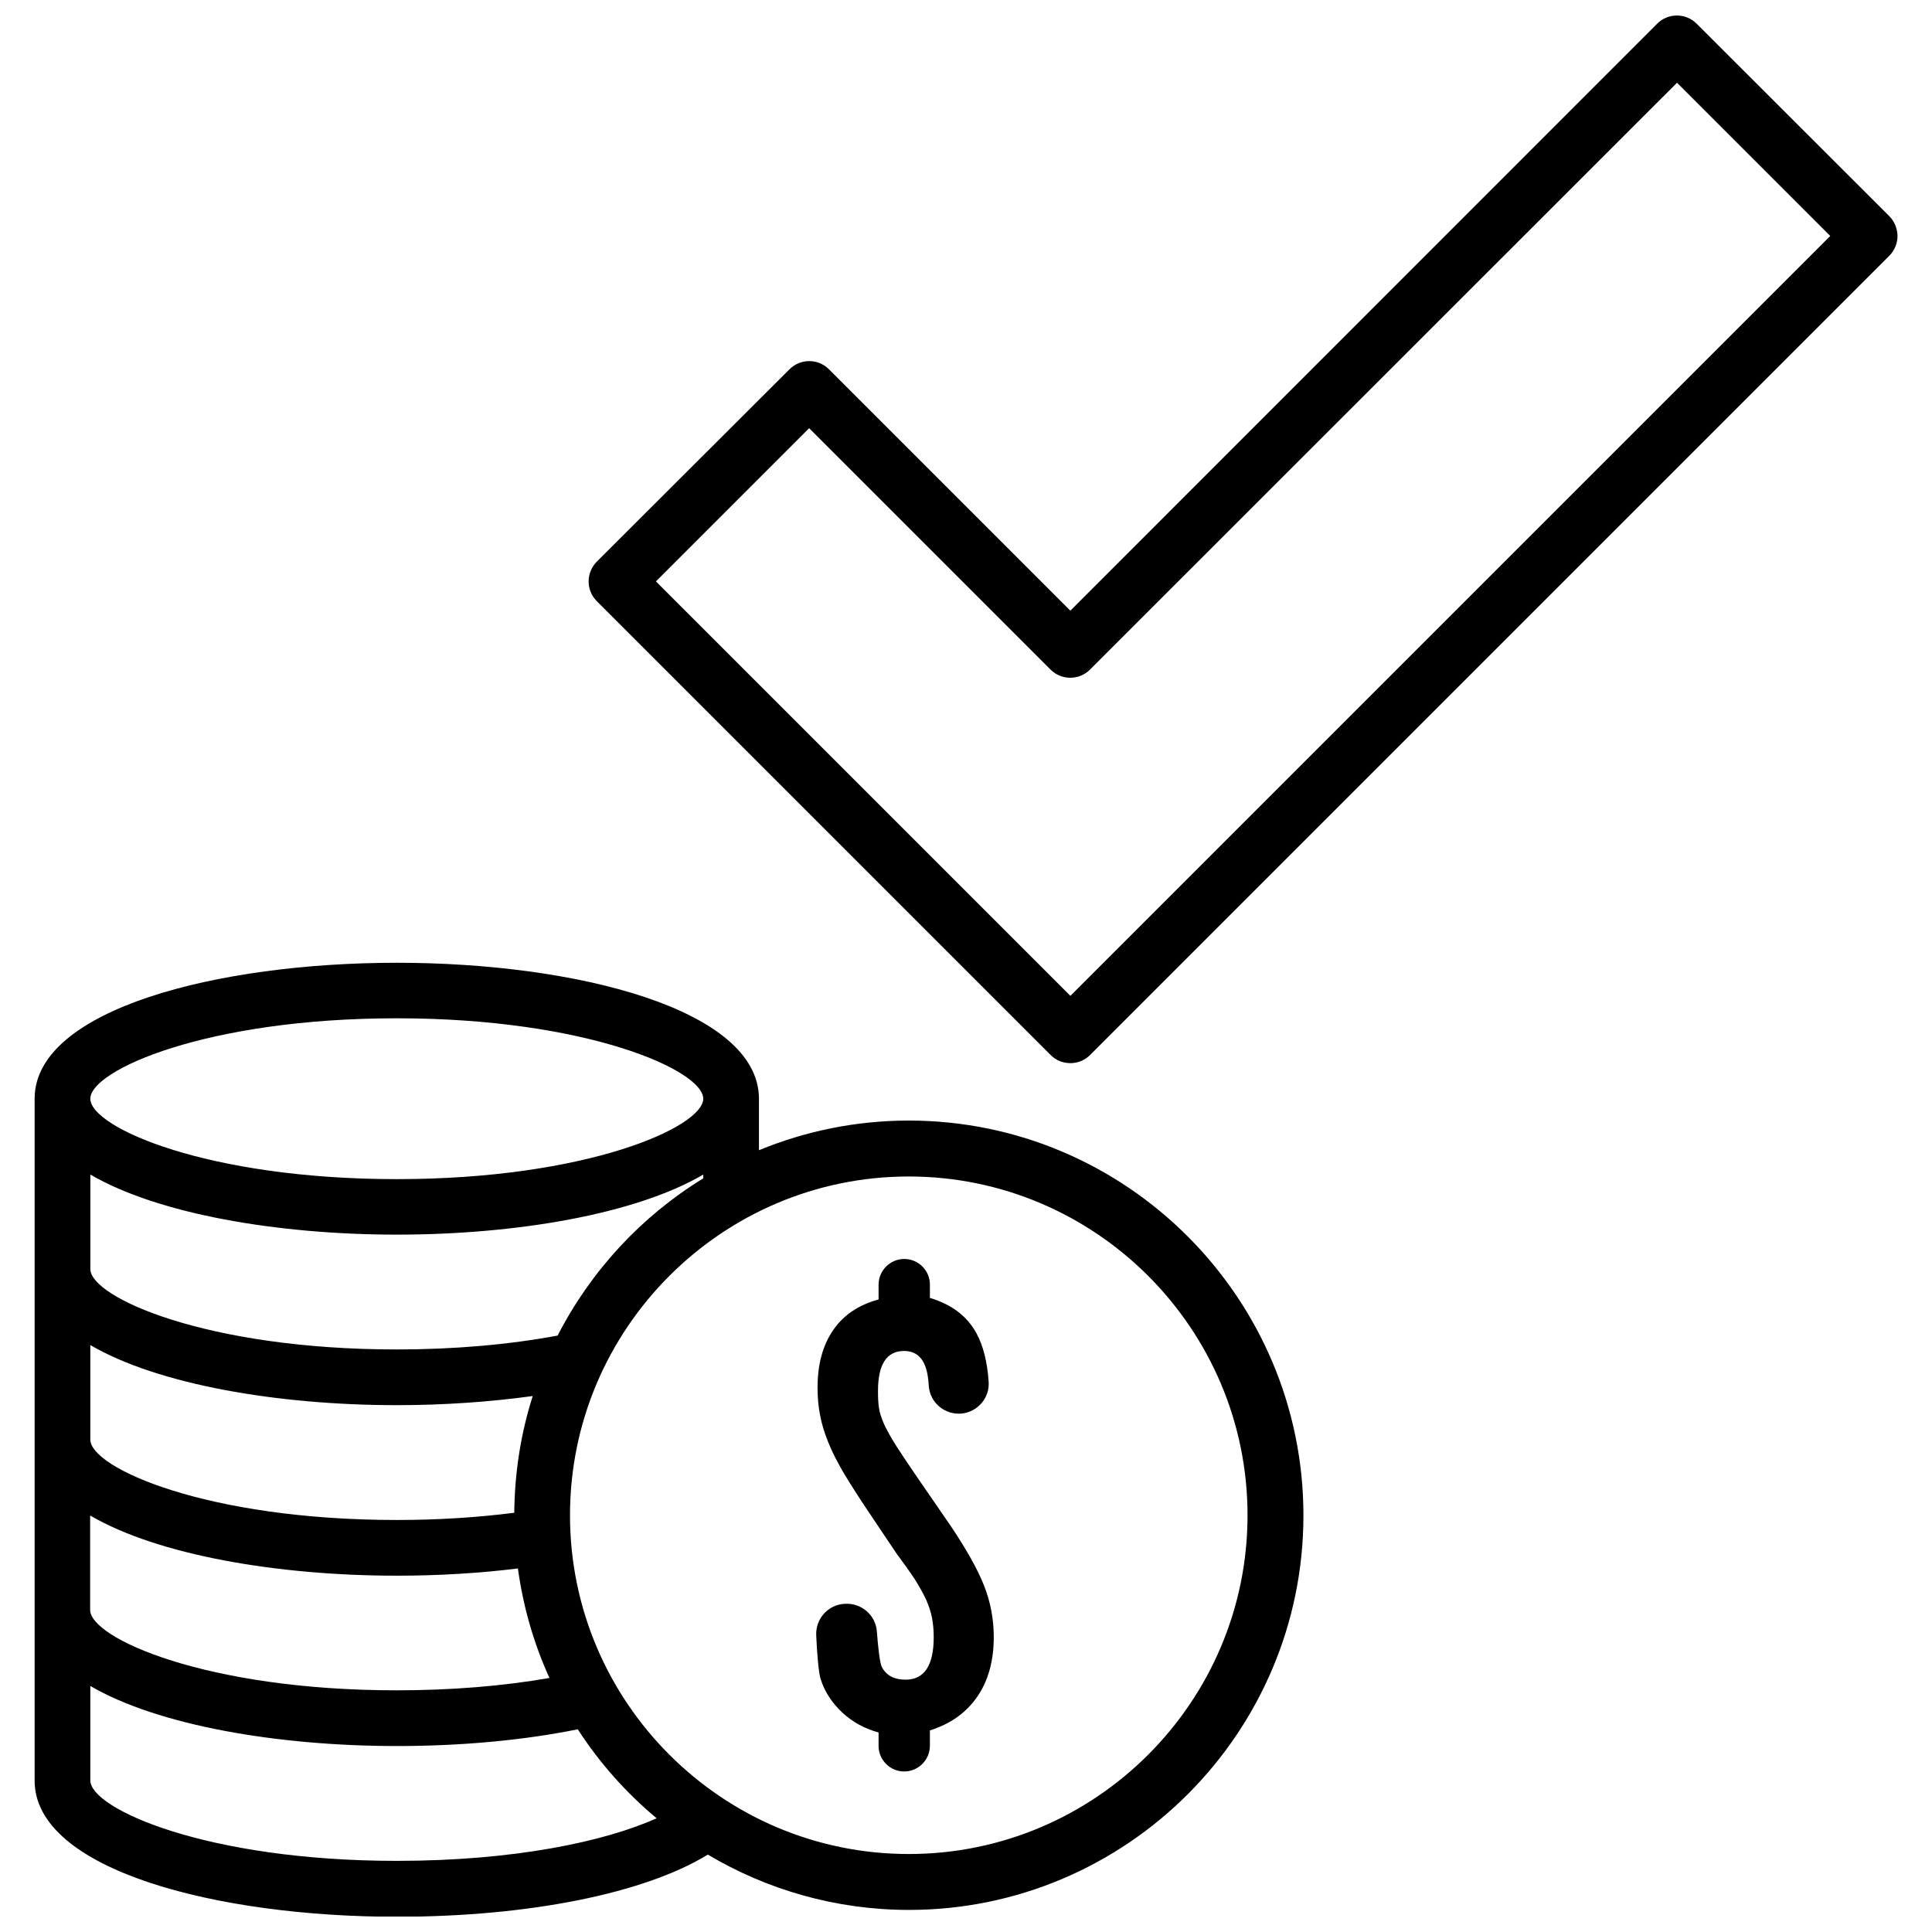 <?xml version="1.0" encoding="UTF-8"?>
<!-- Uploaded to: SVG Repo, www.svgrepo.com, Generator: SVG Repo Mixer Tools -->
<svg width="800px" height="800px" version="1.1" viewBox="144 144 512 512" xmlns="http://www.w3.org/2000/svg">
 <defs>
  <clipPath id="b">
   <path d="m153 399h337v252.9h-337z"/>
  </clipPath>
  <clipPath id="a">
   <path d="m299 148.09h348v277.91h-348z"/>
  </clipPath>
 </defs>
 <g clip-path="url(#b)">
  <path d="m384.83 440.96c-14.055 0-27.457 2.82-39.699 7.859v-13.551-0.102-0.152c-0.25-23.578-48.418-35.871-95.977-35.871-47.609 0-95.773 12.344-95.977 35.871v0.152 0.102 180.62c0 23.68 48.316 36.074 95.977 36.074 35.066 0 65.797-6.246 82.422-16.473 15.617 9.27 33.855 14.66 53.305 14.66 57.637 0 104.54-46.906 104.54-104.54 0.004-57.641-46.902-104.65-104.59-104.65zm-93.051 56.98c-12.949 2.418-27.559 3.68-42.621 3.68-50.383 0-81.215-13.805-81.215-21.312v-25.039c17.938 10.48 49.727 15.922 81.215 15.922 31.539 0 63.277-5.391 81.215-15.922v1.008c-16.375 10.027-29.777 24.484-38.594 41.664zm-123.84 47.711c17.938 10.48 49.727 15.922 81.215 15.922 11.133 0 21.867-0.656 32.094-1.914 1.41 10.227 4.231 19.949 8.363 29.02-12.395 2.168-26.148 3.273-40.508 3.273-50.383 0-81.215-13.805-81.215-21.312v-24.988zm112.35-0.754c-9.875 1.258-20.305 1.914-31.137 1.914-50.383 0-81.215-13.805-81.215-21.312v-25.039c17.938 10.48 49.727 15.922 81.215 15.922 12.445 0 24.637-0.855 36.023-2.418-3.121 9.773-4.785 20.152-4.887 30.934zm-31.137-131.04c50.383 0 81.215 13.805 81.215 21.312v0.051c-0.152 7.508-30.934 21.262-81.215 21.262s-81.113-13.703-81.215-21.262v-0.051c0.004-7.559 30.836-21.312 81.215-21.312zm0 223.29c-50.383 0-81.215-13.805-81.215-21.312v-25.039c17.938 10.48 49.727 15.922 81.215 15.922 17.078 0 33.504-1.512 47.961-4.434 5.742 8.867 12.797 16.828 20.906 23.578-13.699 6.148-37.629 11.285-68.867 11.285zm135.68-1.812c-49.523 0-89.777-40.305-89.777-89.777 0-49.473 40.305-89.777 89.777-89.777 49.473 0 89.777 40.305 89.777 89.777 0.004 49.473-40.25 89.777-89.777 89.777z"/>
 </g>
 <path d="m395.97 548.42-8.012-11.637c-2.672-3.879-4.785-7.004-6.297-9.371-1.512-2.367-2.621-4.383-3.375-5.996-0.707-1.664-1.211-3.074-1.359-4.383-0.203-1.258-0.25-2.769-0.25-4.434 0-7.055 2.316-10.578 6.902-10.578 3.629 0 5.742 2.367 6.348 7.106 0.051 0.352 0.152 1.109 0.203 2.117 0.301 4.484 4.281 7.809 8.766 7.356 4.231-0.453 7.406-4.18 7.106-8.414-0.352-5.188-1.41-9.422-3.125-12.645-2.469-4.684-6.648-7.859-12.445-9.574v-3.527c0-3.777-3.074-6.801-6.801-6.801-3.727 0-6.801 3.074-6.801 6.801v3.93c-5.34 1.461-9.371 4.18-12.09 8.211-2.719 3.981-4.082 9.02-4.082 15.113 0 2.57 0.203 4.988 0.656 7.254 0.402 2.316 1.16 4.734 2.168 7.254 1.008 2.57 2.418 5.238 4.082 8.113 1.715 2.871 3.777 6.098 6.195 9.723l7.809 11.637c1.914 2.57 3.527 4.836 4.836 6.801 1.258 2.016 2.266 3.828 3.023 5.441 0.707 1.664 1.258 3.223 1.562 4.836 0.301 1.562 0.453 3.273 0.453 5.09 0 7.508-2.469 11.285-7.457 11.285-3.023 0-5.141-1.109-6.297-3.375-0.555-1.109-1.008-5.391-1.309-9.371-0.301-4.332-4.082-7.609-8.414-7.356h-0.152c-4.383 0.25-7.707 3.981-7.508 8.363 0.203 4.586 0.605 9.773 1.16 11.539 1.008 3.273 2.922 6.246 5.742 8.918 2.769 2.57 5.996 4.281 9.621 5.289v3.527c0 3.777 3.074 6.801 6.801 6.801 3.727 0 6.801-3.074 6.801-6.801v-4.082c5.441-1.715 9.621-4.684 12.543-8.918 2.922-4.231 4.383-9.523 4.383-15.82 0-4.734-0.855-9.32-2.621-13.754-1.715-4.332-4.684-9.574-8.766-15.668z"/>
 <g clip-path="url(#a)">
  <path d="m644.7 201.3-51.086-51.035c-2.871-2.871-7.559-2.871-10.43 0l-155.53 155.57-63.984-63.984c-2.871-2.871-7.559-2.871-10.43 0l-51.082 50.988c-1.359 1.359-2.168 3.273-2.168 5.238s0.754 3.828 2.168 5.238l120.26 120.26c1.461 1.461 3.324 2.168 5.238 2.168s3.777-0.707 5.238-2.168l211.8-211.8c1.359-1.359 2.168-3.273 2.168-5.238-0.047-1.965-0.805-3.879-2.164-5.238zm-217.04 206.61-109.83-109.83 40.605-40.605 63.984 63.984c2.871 2.871 7.559 2.871 10.43 0l155.58-155.53 40.605 40.605z"/>
 </g>
</svg>